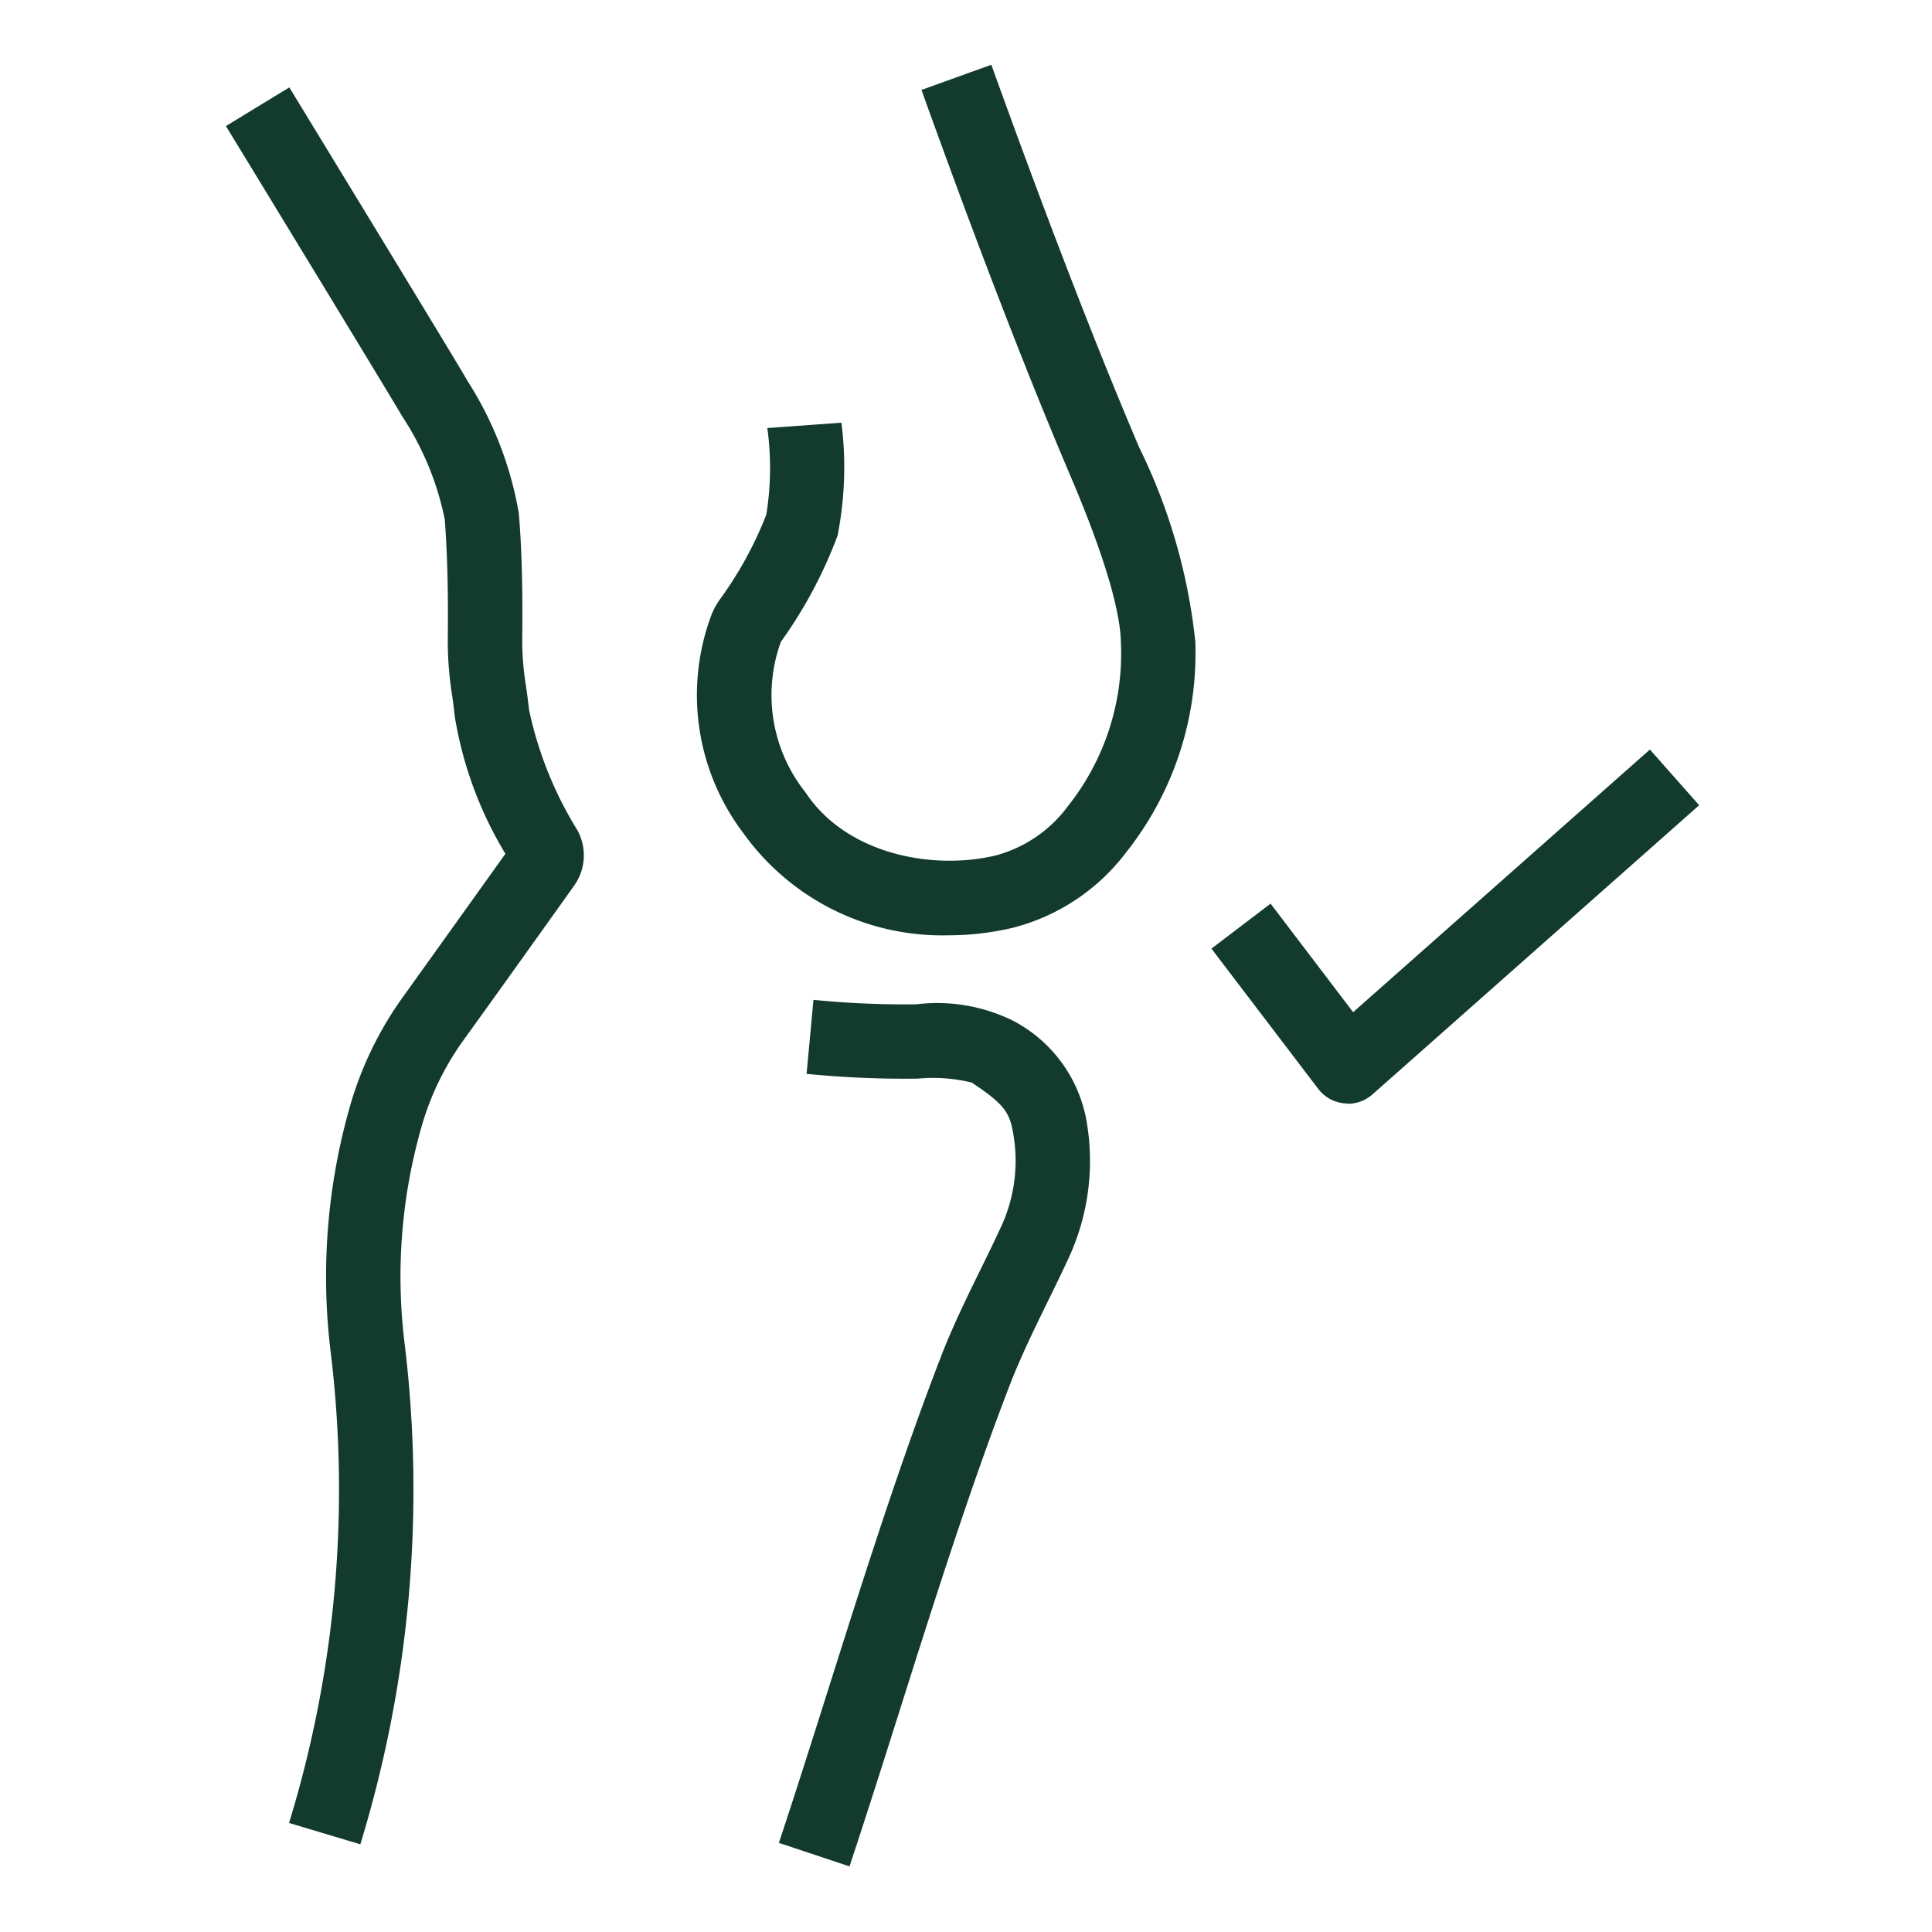 <svg id="Group_447" data-name="Group 447" xmlns="http://www.w3.org/2000/svg" xmlns:xlink="http://www.w3.org/1999/xlink" width="64" height="64" viewBox="0 0 64 64">
  <defs>
    <clipPath id="clip-path">
      <rect id="Rectangle_239" data-name="Rectangle 239" width="64" height="64" fill="none"/>
    </clipPath>
  </defs>
  <g id="Group_446" data-name="Group 446" clip-path="url(#clip-path)">
    <path id="Path_7794" data-name="Path 7794" d="M10.531,60.551l-2.358-.706a37.656,37.656,0,0,0,1.38-15.59,20.515,20.515,0,0,1,.606-8.036,11.722,11.722,0,0,1,1.753-3.689q1.2-1.674,3.428-4.79a12.774,12.774,0,0,1-1.674-4.527c-.023-.226-.054-.457-.086-.688a11.673,11.673,0,0,1-.149-1.836c.02-1.566-.015-2.924-.1-4.028a9.7,9.7,0,0,0-1.413-3.417c-.223-.4-4.3-7.093-5.836-9.611l2.1-1.281c4.727,7.755,5.774,9.489,5.892,9.707a11.817,11.817,0,0,1,1.711,4.406c.1,1.179.133,2.613.112,4.261a9.577,9.577,0,0,0,.126,1.463c.037.265.073.524.1.782a12.525,12.525,0,0,0,1.6,3.985,1.728,1.728,0,0,1-.106,1.839q-2.424,3.4-3.7,5.167a9.24,9.24,0,0,0-1.382,2.914A18.025,18.025,0,0,0,12,43.95a40.119,40.119,0,0,1-1.465,16.6m5.031-32.4v0" transform="translate(1.402 0.543)" fill="#123b2d"/>
    <path id="Path_7795" data-name="Path 7795" d="M27.094,30.581a8.1,8.1,0,0,1-6.788-3.376A7.569,7.569,0,0,1,19.23,20a2.353,2.353,0,0,1,.273-.519,12.483,12.483,0,0,0,1.557-2.834,9.728,9.728,0,0,0,.034-2.869l2.454-.178a11.708,11.708,0,0,1-.127,3.739,15.037,15.037,0,0,1-1.879,3.521,5.175,5.175,0,0,0,.816,4.987c1.346,2.039,4.191,2.593,6.3,2.089a4.371,4.371,0,0,0,2.389-1.628,8.117,8.117,0,0,0,1.759-5.424c-.01-.75-.306-2.314-1.66-5.494C29.709,12.02,28.043,7.71,26.2,2.577l2.314-.834c1.833,5.088,3.481,9.354,4.9,12.681a19.067,19.067,0,0,1,1.857,6.427,10.616,10.616,0,0,1-2.305,7,6.819,6.819,0,0,1-3.729,2.478,9.254,9.254,0,0,1-2.143.252" transform="translate(4.325 0.402)" fill="#123b2d"/>
    <path id="Path_7796" data-name="Path 7796" d="M23.3,55.615l-2.336-.777c.534-1.606,1.074-3.31,1.625-5.051,1.175-3.713,2.391-7.553,3.733-11.026.4-1.04.873-2,1.324-2.921.222-.452.446-.908.665-1.382a5.2,5.2,0,0,0,.4-3.207c-.117-.65-.358-.935-1.359-1.6a5.393,5.393,0,0,0-1.783-.13,32.952,32.952,0,0,1-3.687-.158l.228-2.452a30.609,30.609,0,0,0,3.407.148,5.68,5.68,0,0,1,3.2.542,4.661,4.661,0,0,1,2.42,3.22,7.677,7.677,0,0,1-.588,4.674c-.228.491-.458.962-.687,1.428-.449.919-.874,1.787-1.241,2.727-1.312,3.4-2.516,7.2-3.68,10.881-.555,1.753-1.1,3.468-1.636,5.084" transform="translate(4.837 6.21)" fill="#123b2d"/>
    <path id="Path_7797" data-name="Path 7797" d="M37.123,31.9c-.039,0-.08,0-.121-.006a1.231,1.231,0,0,1-.859-.48l-3.537-4.645,1.959-1.49L37.3,28.875l9.831-8.7,1.632,1.844L37.939,31.6a1.236,1.236,0,0,1-.816.309" transform="translate(7.524 4.655)" fill="#123b2d"/>
  </g>
</svg>
